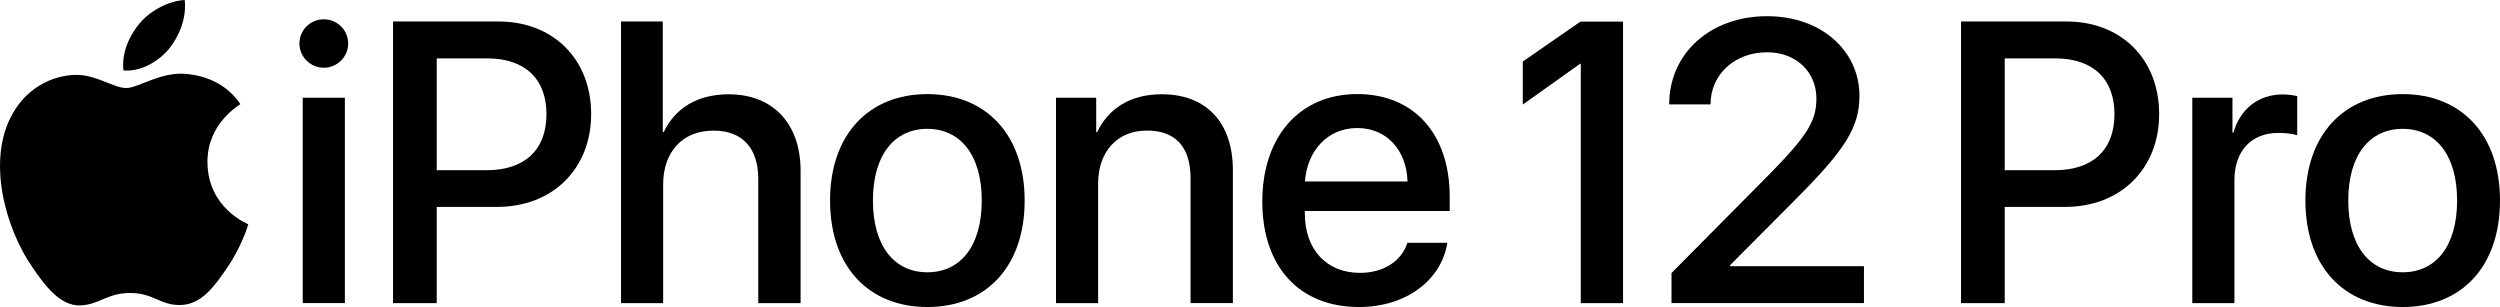<svg width="456" height="56" viewBox="0 0 456 56" fill="none" xmlns="http://www.w3.org/2000/svg">
<path d="M54.614 7.938C54.614 5.484 56.602 3.522 59.061 3.522C61.512 3.522 63.507 5.484 63.507 7.938C63.507 10.357 61.519 12.354 59.061 12.354C56.609 12.354 54.614 10.357 54.614 7.938ZM55.218 17.832H62.903V55.282H55.218V17.832Z" fill="black"/>
<path d="M90.93 3.917C100.891 3.917 107.824 10.786 107.824 20.792C107.824 30.834 100.75 37.739 90.684 37.739H79.656V55.29H71.69V3.917H90.93ZM79.656 31.045H88.795C95.728 31.045 99.675 27.304 99.675 20.828C99.675 14.351 95.728 10.646 88.83 10.646H79.656V31.045Z" fill="black"/>
<path d="M113.281 3.917H120.889V24.104H121.064C123.13 19.724 127.218 17.199 132.907 17.199C141.126 17.199 146.029 22.684 146.029 31.157V55.297H138.309V32.655C138.309 27.135 135.535 23.823 130.133 23.823C124.443 23.823 120.959 27.74 120.959 33.646V55.29H113.274V3.917H113.281Z" fill="black"/>
<path d="M151.402 36.564C151.402 24.533 158.483 17.164 169.146 17.164C179.809 17.164 186.896 24.526 186.896 36.564C186.896 48.631 179.858 56 169.153 56C158.441 56 151.402 48.631 151.402 36.564ZM179.071 36.564C179.071 28.267 175.159 23.5 169.146 23.5C163.133 23.5 159.22 28.267 159.22 36.564C159.22 44.897 163.133 49.664 169.146 49.664C175.194 49.664 179.071 44.89 179.071 36.564Z" fill="black"/>
<path d="M192.621 17.832H199.948V24.098H200.123C202.153 19.822 206.136 17.192 211.896 17.192C220.15 17.192 224.877 22.459 224.877 31.038V55.283H217.157V32.535C217.157 26.91 214.523 23.816 209.192 23.816C203.783 23.816 200.299 27.663 200.299 33.464V55.29H192.614V17.832H192.621Z" fill="black"/>
<path d="M263.989 44.285C262.921 51.12 256.452 56 247.882 56C236.896 56 230.244 48.56 230.244 36.74C230.244 24.991 237.002 17.157 247.566 17.157C257.948 17.157 264.425 24.491 264.425 35.847V38.484H237.999V38.948C237.999 45.46 241.912 49.77 248.065 49.77C252.441 49.77 255.672 47.562 256.705 44.285H263.989ZM238.027 33.105H256.733C256.557 27.374 252.926 23.352 247.559 23.352C242.193 23.352 238.42 27.445 238.027 33.105Z" fill="black"/>
<path d="M322.305 2.953C332.371 2.953 339.163 9.394 339.163 17.48C339.163 23.387 336.389 27.486 327.215 36.67L315.554 48.377V48.553H339.985V55.283H304.884V49.798L322.986 31.537C329.744 24.632 331.31 21.995 331.31 17.973C331.31 13.24 327.756 9.535 322.312 9.535C316.446 9.535 312 13.557 312 19.041H304.463C304.456 9.718 311.993 2.953 322.305 2.953Z" fill="black"/>
<path d="M376.934 3.917C386.895 3.917 393.828 10.786 393.828 20.792C393.828 30.834 386.754 37.739 376.688 37.739H365.66V55.29H357.694V3.917H376.934ZM365.66 31.045H374.799C381.732 31.045 385.679 27.304 385.679 20.828C385.679 14.351 381.732 10.646 374.834 10.646H365.66V31.045Z" fill="black"/>
<path d="M399.875 17.832H407.201V24.203H407.377C408.62 19.822 411.964 17.227 416.375 17.227C417.478 17.227 418.44 17.403 419.009 17.516V24.674C418.405 24.428 417.057 24.245 415.56 24.245C410.615 24.245 407.56 27.557 407.56 32.859V55.29H399.875V17.832Z" fill="black"/>
<path d="M420.506 36.564C420.506 24.533 427.586 17.164 438.249 17.164C448.912 17.164 456 24.526 456 36.564C456 48.631 448.961 56 438.256 56C427.551 56 420.506 48.631 420.506 36.564ZM448.175 36.564C448.175 28.267 444.262 23.5 438.249 23.5C432.237 23.5 428.324 28.267 428.324 36.564C428.324 44.897 432.237 49.664 438.249 49.664C444.297 49.664 448.175 44.89 448.175 36.564Z" fill="black"/>
<path d="M30.816 8.93C32.733 6.525 34.04 3.298 33.696 0C30.886 0.141 27.458 1.856 25.47 4.261C23.686 6.321 22.113 9.683 22.52 12.847C25.674 13.121 28.828 11.265 30.816 8.93Z" fill="black"/>
<path d="M33.661 13.458C29.081 13.184 25.182 16.06 22.998 16.06C20.806 16.06 17.456 13.592 13.838 13.662C9.125 13.733 4.748 16.398 2.353 20.645C-2.571 29.139 1.054 41.74 5.844 48.652C8.169 52.076 10.972 55.845 14.66 55.705C18.151 55.571 19.514 53.44 23.756 53.44C27.992 53.44 29.221 55.705 32.916 55.634C36.744 55.564 39.14 52.21 41.465 48.785C44.134 44.883 45.223 41.114 45.293 40.91C45.223 40.84 37.91 38.034 37.84 29.61C37.77 22.557 43.586 19.203 43.853 18.992C40.566 14.148 35.438 13.599 33.661 13.458Z" fill="black"/>
<path d="M288.265 3.945L277.757 11.223V19.07L288.23 11.616H288.336V55.29H296.041V3.945H288.265Z" fill="black"/>
</svg>

